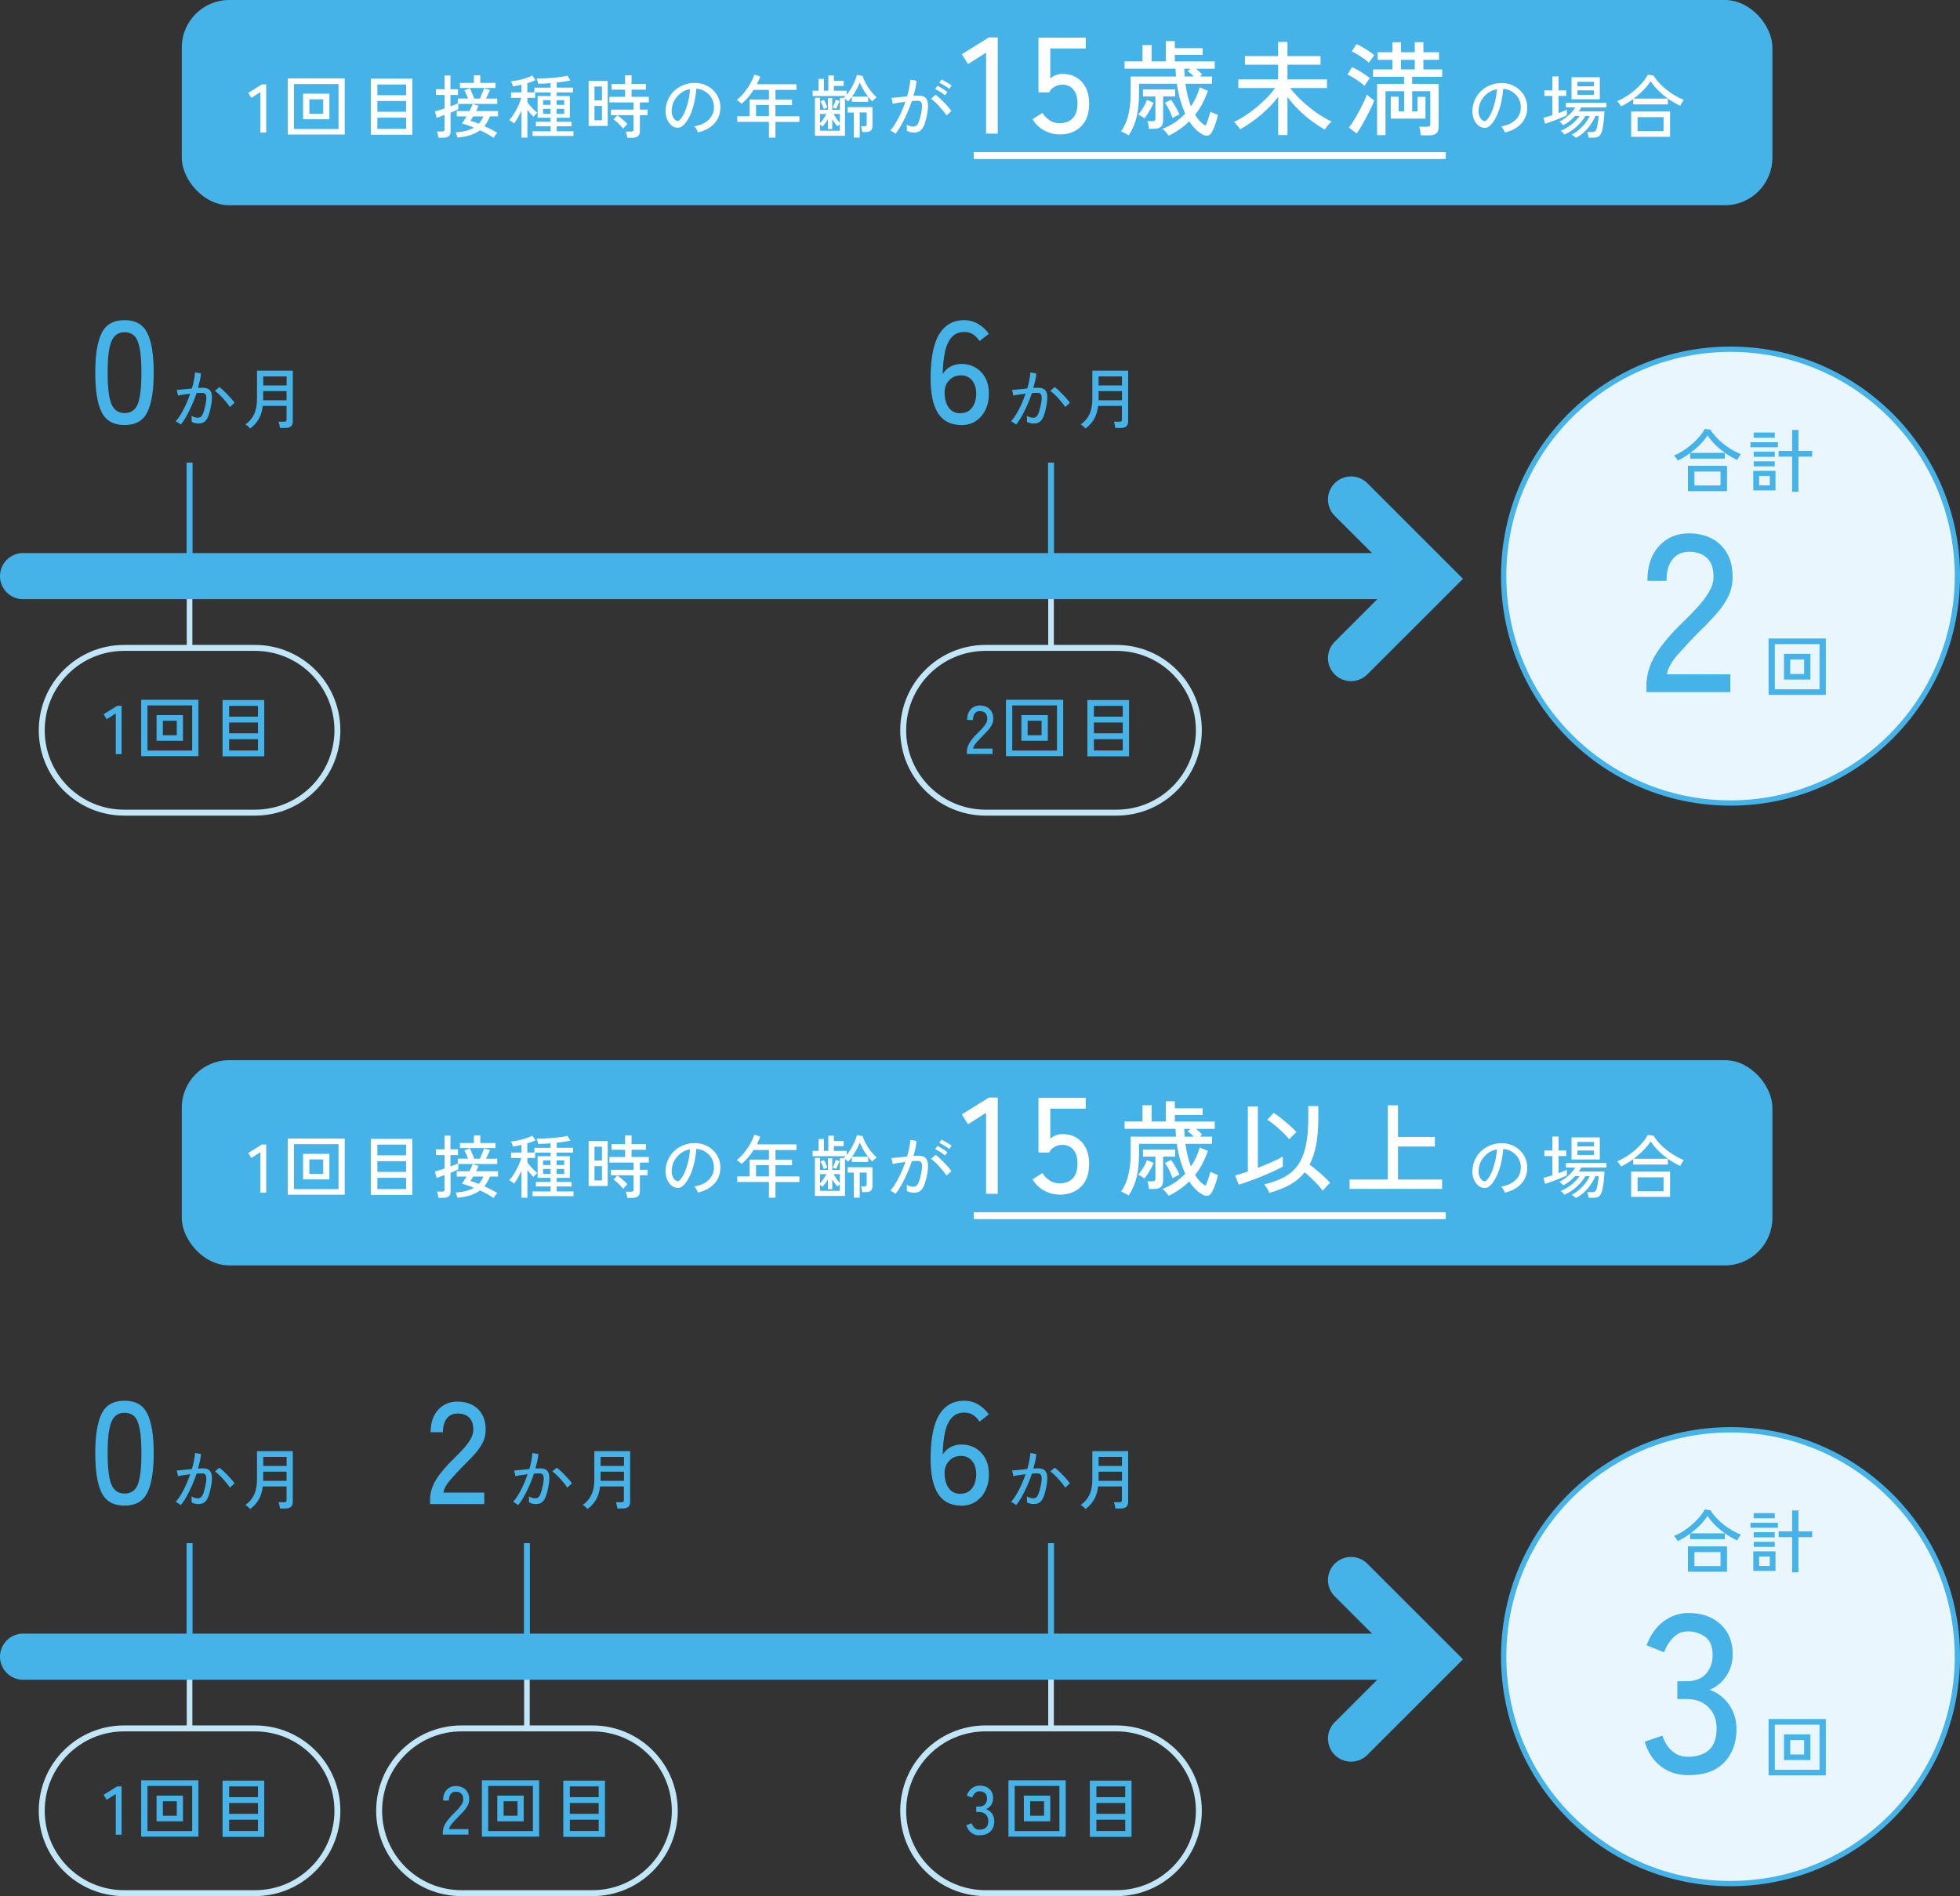 <?xml version="1.0" encoding="UTF-8"?>
<svg id="_レイヤー_2" data-name="レイヤー 2" xmlns="http://www.w3.org/2000/svg" viewBox="0 0 329.61 318.82">
  <rect x="0" y="0" width="329.61" height="318.82" fill="#333333" stroke="none"/>
  <defs>
    <style>
      .cls-1 {
        fill: #45b3e8;
      }

      .cls-2 {
        fill: #e9f6fd;
        stroke-width: .89px;
      }

      .cls-2, .cls-3, .cls-4, .cls-5, .cls-6, .cls-7 {
        stroke-miterlimit: 10;
      }

      .cls-2, .cls-3, .cls-7 {
        stroke: #45b3e8;
      }

      .cls-3, .cls-4, .cls-5, .cls-6, .cls-7 {
        fill: none;
      }

      .cls-3, .cls-6 {
        stroke-width: 1px;
      }

      .cls-4 {
        stroke: #fff;
        stroke-width: 1.15px;
      }

      .cls-8 {
        fill: #fff;
      }

      .cls-5 {
        stroke-width: .94px;
      }

      .cls-5, .cls-6 {
        stroke: #c1e6f7;
      }

      .cls-7 {
        stroke-linecap: round;
        stroke-width: 7.76px;
      }
    </style>
  </defs>
  <g id="_デザイン" data-name="デザイン">
    <g>
      <g>
        <g>
          <g>
            <path class="cls-6" d="M42.89,108.94c7.65,0,13.85,6.2,13.85,13.85s-6.2,13.85-13.85,13.85h-22.02c-7.65,0-13.85-6.2-13.85-13.85s6.2-13.85,13.85-13.85h22.02Z"/>
            <line class="cls-5" x1="31.88" y1="109.01" x2="31.88" y2="96.81"/>
            <g>
              <path class="cls-1" d="M19.47,126.8v-6.84l-1.53.97-.52-.83,2.28-1.42h.75v8.12h-.98Z"/>
              <path class="cls-1" d="M23.74,127.14v-9.48h9.63v9.48h-9.63ZM24.8,126.2h7.52v-7.59h-7.52v7.59ZM26.33,124.56v-4.32h4.44v4.32h-4.44ZM27.39,123.62h2.34v-2.43h-2.34v2.43Z"/>
              <path class="cls-1" d="M37.43,127.17v-9.46h7.01v9.46h-7.01ZM38.53,120.5h4.85v-1.81h-4.85v1.81ZM38.53,123.3h4.85v-1.82h-4.85v1.82ZM38.53,126.19h4.85v-1.9h-4.85v1.9Z"/>
            </g>
          </g>
          <g>
            <path class="cls-6" d="M187.76,108.94c7.65,0,13.85,6.2,13.85,13.85s-6.2,13.85-13.85,13.85h-22.02c-7.65,0-13.85-6.2-13.85-13.85s6.2-13.85,13.85-13.85h22.02Z"/>
            <line class="cls-5" x1="176.75" y1="109.01" x2="176.75" y2="96.81"/>
            <g>
              <path class="cls-1" d="M162.59,126.8v-.32c0-.57.16-1.12.49-1.64.33-.52.8-1.08,1.43-1.68.26-.25.51-.51.73-.76s.42-.5.56-.75.22-.49.23-.72c.02-.45-.09-.79-.31-1.02-.22-.22-.54-.34-.95-.34-.35,0-.64.13-.84.39-.21.26-.31.63-.31,1.1h-.98c0-.76.2-1.35.6-1.79.4-.44.91-.65,1.54-.65.45,0,.84.09,1.19.27.34.18.61.45.8.79.19.35.28.77.26,1.26,0,.36-.1.7-.27,1.01-.17.31-.39.62-.66.91-.27.29-.57.6-.9.93-.37.38-.71.74-1.01,1.09s-.48.68-.54.99h3.26v.91h-4.32Z"/>
              <path class="cls-1" d="M169.17,127.14v-9.48h9.63v9.48h-9.63ZM170.23,126.2h7.52v-7.59h-7.52v7.59ZM171.77,124.56v-4.32h4.44v4.32h-4.44ZM172.82,123.62h2.34v-2.43h-2.34v2.43Z"/>
              <path class="cls-1" d="M182.86,127.17v-9.46h7.01v9.46h-7.01ZM183.96,120.5h4.85v-1.81h-4.85v1.81ZM183.96,123.3h4.85v-1.82h-4.85v1.82ZM183.96,126.19h4.85v-1.9h-4.85v1.9Z"/>
            </g>
          </g>
          <line class="cls-3" x1="176.75" y1="77.79" x2="176.75" y2="97.32"/>
          <line class="cls-3" x1="31.88" y1="77.79" x2="31.88" y2="97.32"/>
          <line class="cls-7" x1="3.88" y1="96.87" x2="234.97" y2="96.87"/>
          <polyline class="cls-7" points="227.2 83.99 240.54 97.32 227.2 110.65"/>
          <g>
            <circle class="cls-2" cx="291.02" cy="96.87" r="38.15"/>
            <g>
              <g>
                <path class="cls-1" d="M282.15,77.46c-.06-.13-.16-.29-.29-.47-.13-.18-.25-.31-.35-.4.51-.21,1.02-.47,1.53-.8s1-.69,1.46-1.09c.47-.4.89-.82,1.27-1.26s.68-.88.91-1.32l.97.14c.33.54.76,1.07,1.3,1.6.54.53,1.13,1.01,1.79,1.44.66.43,1.33.78,2.01,1.05-.05.06-.11.16-.19.28-.08.13-.16.26-.24.39-.08.13-.14.24-.18.32-.64-.3-1.28-.67-1.9-1.09-.63-.43-1.21-.9-1.74-1.42-.53-.52-.98-1.06-1.35-1.63-.32.51-.73,1.02-1.23,1.53-.5.51-1.05.98-1.64,1.41h5.79v.97h-5.84v-.93c-.34.25-.69.49-1.04.7-.35.21-.7.4-1.04.56ZM283.86,82.59v-4.27h6.57v4.27h-6.57ZM284.95,81.63h4.39v-2.35h-4.39v2.35Z"/>
                <path class="cls-1" d="M294.37,75.2v-.84h4.62v.84h-4.62ZM294.85,82.46v-3.29h3.73v3.29h-3.73ZM294.92,73.6v-.87h3.54v.87h-3.54ZM294.92,76.81v-.86h3.54v.86h-3.54ZM294.92,78.41v-.84h3.54v.84h-3.54ZM295.83,81.61h1.79v-1.59h-1.79v1.59ZM301.38,82.69v-5.91h-2.27v-.97h2.27v-3.52h1.06v3.52h2.31v.97h-2.31v5.91h-1.06Z"/>
              </g>
              <path class="cls-1" d="M297.42,116.84v-9.48h9.63v9.48h-9.63ZM298.47,115.9h7.52v-7.59h-7.52v7.59ZM300.01,114.26v-4.32h4.44v4.32h-4.44ZM301.06,113.32h2.34v-2.43h-2.34v2.43Z"/>
              <path class="cls-1" d="M276.88,116.38v-1.06c0-1.86.54-3.65,1.61-5.37,1.07-1.71,2.63-3.54,4.67-5.48.86-.83,1.66-1.66,2.4-2.48.74-.82,1.35-1.63,1.83-2.44.48-.81.73-1.59.76-2.34.05-1.49-.29-2.59-1.02-3.33-.73-.73-1.76-1.1-3.1-1.1-1.16,0-2.08.42-2.76,1.27-.68.84-1.02,2.05-1.02,3.61h-3.21c0-2.47.65-4.42,1.95-5.84,1.3-1.42,2.98-2.14,5.04-2.14,1.46,0,2.75.3,3.87.89,1.12.59,1.99,1.46,2.61,2.59s.9,2.51.85,4.12c-.03,1.18-.32,2.29-.87,3.31-.55,1.02-1.27,2.01-2.15,2.97-.88.96-1.86,1.97-2.95,3.02-1.21,1.23-2.31,2.43-3.31,3.57-1,1.15-1.58,2.22-1.76,3.23h10.66v2.99h-14.1Z"/>
            </g>
          </g>
          <g>
            <path class="cls-1" d="M20.95,71.47c-1.85,0-3.14-.72-3.86-2.17-.72-1.45-1.07-3.66-1.07-6.64s.36-5.19,1.07-6.65c.72-1.46,2-2.18,3.86-2.18s3.11.73,3.83,2.18c.72,1.46,1.07,3.67,1.07,6.65s-.36,5.19-1.07,6.64c-.72,1.45-1.99,2.17-3.83,2.17ZM20.95,69.45c.68,0,1.23-.21,1.65-.62.42-.41.72-1.12.9-2.11.19-.99.28-2.34.28-4.05s-.09-3.08-.28-4.07c-.19-.99-.49-1.7-.9-2.11s-.96-.62-1.65-.62-1.21.21-1.63.62-.73,1.12-.93,2.11c-.2.99-.29,2.35-.29,4.07s.1,3.06.29,4.05c.19.99.5,1.7.93,2.11.42.41.97.62,1.63.62Z"/>
            <g>
              <path class="cls-1" d="M30.38,71.38s-.12-.1-.23-.18c-.11-.07-.22-.15-.34-.22-.11-.07-.21-.11-.27-.13.3-.33.6-.74.9-1.24.29-.49.58-1.03.84-1.62.27-.59.5-1.19.71-1.8-.4.05-.79.11-1.16.16-.37.06-.67.11-.9.17,0-.07-.02-.16-.05-.29-.03-.13-.06-.26-.09-.39-.03-.13-.06-.22-.08-.27.18-.01.4-.03.68-.06.27-.03.57-.06.9-.09.33-.04.65-.07.98-.1.15-.48.27-.95.35-1.41.09-.46.15-.89.18-1.29l1,.18c-.03.36-.09.75-.18,1.16-.09.41-.2.83-.32,1.27.35-.02.63-.03.85-.03.29,0,.54.05.76.14.22.09.39.25.52.48.13.23.2.55.21.95.01.4-.04.92-.17,1.55-.13.7-.29,1.26-.46,1.69-.17.42-.39.73-.65.92-.26.19-.59.28-.99.28-.21,0-.41-.02-.6-.07-.19-.04-.38-.12-.55-.23,0-.13.01-.3.01-.5s-.01-.36-.03-.49c.35.21.71.32,1.08.32.2,0,.37-.06.52-.18.14-.12.27-.33.39-.64.11-.31.23-.74.35-1.3.1-.46.15-.82.16-1.1,0-.27-.02-.48-.08-.62-.06-.14-.15-.23-.26-.28-.11-.04-.24-.07-.39-.07-.12,0-.25,0-.41.01s-.32.02-.5.03c-.23.69-.49,1.37-.79,2.03-.3.67-.6,1.28-.92,1.85-.31.56-.63,1.03-.94,1.4ZM38.65,68.44c-.12-.2-.28-.43-.49-.69-.21-.26-.44-.53-.68-.79-.24-.27-.48-.51-.72-.73-.23-.22-.44-.39-.62-.5l.74-.64c.19.13.41.31.65.53.24.22.48.46.73.72.25.26.48.51.69.75.21.25.38.46.49.65l-.8.71Z"/>
              <path class="cls-1" d="M42.06,72.05c-.08-.1-.2-.23-.36-.37-.16-.14-.31-.24-.44-.31.66-.46,1.15-1.03,1.47-1.72.33-.69.49-1.56.49-2.61v-4.72h6.02v8.56c0,.72-.42,1.08-1.26,1.08h-.9c-.01-.15-.05-.33-.09-.55-.05-.22-.1-.39-.15-.5h.91c.16,0,.28-.03.34-.08.07-.06.1-.16.1-.32v-2.26h-4c-.1.86-.33,1.6-.68,2.21-.35.61-.83,1.14-1.45,1.6ZM44.25,67.3h3.94v-1.54h-3.93v1.28s0,.09,0,.13c0,.04,0,.09,0,.13ZM44.27,64.81h3.93v-1.52h-3.93v1.52Z"/>
            </g>
          </g>
          <g>
            <path class="cls-1" d="M161.63,71.47c-.72,0-1.39-.13-2.03-.39s-1.19-.71-1.67-1.34c-.48-.63-.85-1.5-1.1-2.6s-.36-2.48-.33-4.16c.07-3.16.58-5.47,1.54-6.94.96-1.47,2.33-2.21,4.1-2.21.86,0,1.66.22,2.38.65.72.43,1.31.98,1.77,1.65l-1.56,1.22c-.31-.47-.67-.85-1.08-1.12-.42-.28-.91-.41-1.48-.41-.89,0-1.61.3-2.13.89-.53.59-.91,1.42-1.13,2.49-.23,1.07-.35,2.3-.37,3.7.31-.54.74-.96,1.3-1.26.56-.3,1.17-.45,1.82-.45.88,0,1.67.2,2.37.61.7.41,1.25.98,1.66,1.72.41.74.61,1.63.61,2.67s-.19,1.94-.58,2.73c-.39.8-.94,1.42-1.63,1.88-.7.46-1.51.68-2.44.68ZM161.51,69.47c.86,0,1.52-.32,1.98-.95.46-.63.68-1.42.68-2.34s-.24-1.67-.71-2.23c-.47-.56-1.09-.84-1.85-.84-.85,0-1.54.31-2.07.92s-.76,1.39-.68,2.33c.08,1.01.35,1.78.8,2.32.46.54,1.07.81,1.85.81Z"/>
            <g>
              <path class="cls-1" d="M170.86,71.38s-.12-.1-.23-.18c-.11-.07-.22-.15-.34-.22-.11-.07-.21-.11-.27-.13.3-.33.6-.74.9-1.24.29-.49.58-1.03.84-1.62.27-.59.5-1.19.71-1.8-.4.05-.79.11-1.16.16-.37.06-.67.11-.9.17,0-.07-.02-.16-.05-.29-.03-.13-.06-.26-.09-.39-.03-.13-.06-.22-.08-.27.18-.01.4-.03.68-.06.27-.03.57-.06.9-.09.33-.04.65-.07.98-.1.15-.48.27-.95.35-1.41.09-.46.15-.89.18-1.29l1,.18c-.03.36-.09.75-.18,1.16-.09.41-.2.83-.32,1.27.35-.02.63-.03.85-.03.29,0,.54.05.76.14.22.09.39.25.52.48.13.23.2.55.21.95.01.4-.04.92-.17,1.55-.13.7-.29,1.26-.46,1.69-.17.42-.39.73-.65.92-.26.19-.59.28-.99.28-.21,0-.41-.02-.6-.07-.19-.04-.38-.12-.55-.23,0-.13.01-.3.01-.5s-.01-.36-.03-.49c.35.21.71.32,1.08.32.2,0,.37-.06.52-.18.14-.12.27-.33.39-.64.11-.31.23-.74.35-1.3.1-.46.15-.82.16-1.1,0-.27-.02-.48-.08-.62-.06-.14-.15-.23-.26-.28-.11-.04-.24-.07-.39-.07-.12,0-.25,0-.41.01s-.32.02-.5.03c-.23.69-.49,1.37-.79,2.03-.3.67-.6,1.28-.92,1.85-.31.56-.63,1.03-.94,1.4ZM179.13,68.44c-.12-.2-.28-.43-.49-.69-.21-.26-.44-.53-.68-.79-.24-.27-.48-.51-.72-.73-.23-.22-.44-.39-.62-.5l.74-.64c.19.13.41.31.65.53.24.22.48.46.73.72.25.26.48.51.69.75.21.25.38.46.49.65l-.8.71Z"/>
              <path class="cls-1" d="M182.54,72.05c-.08-.1-.2-.23-.36-.37-.16-.14-.31-.24-.44-.31.66-.46,1.15-1.03,1.47-1.72.33-.69.49-1.56.49-2.61v-4.72h6.02v8.56c0,.72-.42,1.08-1.26,1.08h-.9c-.01-.15-.05-.33-.09-.55-.05-.22-.1-.39-.15-.5h.91c.16,0,.28-.03.34-.08.07-.06.1-.16.1-.32v-2.26h-4c-.1.86-.33,1.6-.68,2.21-.35.61-.83,1.14-1.45,1.6ZM184.74,67.3h3.94v-1.54h-3.93v1.28s0,.09,0,.13c0,.04,0,.09,0,.13ZM184.75,64.81h3.93v-1.52h-3.93v1.52Z"/>
            </g>
          </g>
        </g>
        <g>
          <g>
            <rect class="cls-1" x="30.57" width="267.49" height="34.51" rx="7.99" ry="7.99"/>
            <g>
              <path class="cls-8" d="M43.79,22.29v-6.81l-1.52.97-.52-.83,2.27-1.42h.75v8.09h-.98Z"/>
              <path class="cls-8" d="M48.39,22.62v-9.44h9.58v9.44h-9.58ZM49.44,21.69h7.49v-7.56h-7.49v7.56ZM50.97,20.05v-4.3h4.42v4.3h-4.42ZM52.02,19.12h2.33v-2.42h-2.33v2.42Z"/>
              <path class="cls-8" d="M62.36,22.65v-9.42h6.98v9.42h-6.98ZM63.46,16.01h4.83v-1.8h-4.83v1.8ZM63.46,18.79h4.83v-1.81h-4.83v1.81ZM63.46,21.67h4.83v-1.89h-4.83v1.89Z"/>
              <path class="cls-8" d="M73.72,23.13c-.02-.13-.05-.31-.09-.52-.05-.22-.09-.39-.14-.5h.83c.15,0,.26-.03.33-.08s.1-.15.1-.3v-2.41c-.3.12-.57.22-.81.31s-.42.15-.52.18l-.28-1.09c.18-.04.41-.1.7-.2.29-.09.59-.19.92-.29v-2.26h-1.45v-.97h1.45v-2.3h.99v2.3h1.27v.97h-1.27v1.91c.27-.1.51-.19.73-.28s.39-.16.51-.22v-.81h1.74c-.09-.23-.2-.48-.32-.75-.12-.27-.23-.49-.31-.65l.92-.33c.06.12.14.29.23.51s.18.44.28.66.17.42.22.57h.95c.08-.17.16-.36.25-.58.09-.22.18-.43.27-.65.08-.21.15-.39.2-.52l.98.3c-.08.18-.18.4-.3.68-.12.28-.25.53-.37.77h1.89v.89h-6.54v.9c-.1.05-.27.13-.51.24-.24.1-.51.22-.8.34v3.16c0,.36-.1.62-.29.79-.19.17-.49.25-.9.25h-.84ZM83,23.16c-.71-.46-1.47-.88-2.28-1.26-.89.68-2.16,1.09-3.8,1.23,0-.06-.03-.15-.07-.26-.04-.12-.08-.23-.12-.35-.04-.12-.08-.2-.12-.26.61-.04,1.18-.12,1.7-.25.52-.13.98-.31,1.39-.55-.35-.15-.7-.28-1.04-.39s-.66-.22-.98-.3c.11-.15.23-.32.36-.53.13-.21.27-.43.41-.67h-1.64v-.9h2.13c.13-.24.24-.46.33-.66.09-.2.17-.38.22-.52l.98.31c-.05.12-.11.26-.18.41s-.15.31-.23.46h3.69v.9h-1.36c-.25.65-.56,1.19-.93,1.64.38.17.76.35,1.13.54.37.19.71.39,1.04.59-.05.05-.12.12-.21.23-.08.11-.17.22-.24.33s-.13.2-.17.27ZM77.35,14.79v-.85h2.35v-1.27h1.07v1.27h2.56v.85h-5.98ZM80.51,20.8c.33-.34.59-.75.78-1.23h-1.72c-.08.14-.16.27-.24.39-.08.12-.16.24-.22.35.21.06.43.13.67.21.24.08.48.17.73.28Z"/>
              <path class="cls-8" d="M87.69,23.15v-4.54c-.19.42-.4.83-.62,1.21-.22.38-.43.7-.62.94-.05-.05-.13-.12-.24-.2-.11-.08-.22-.15-.32-.22s-.19-.12-.25-.15c.18-.2.38-.45.58-.75.2-.3.4-.62.59-.97.19-.35.36-.7.51-1.05.15-.35.26-.67.34-.97h-1.71v-.92h1.74v-1.28c-.24.05-.48.1-.73.15s-.48.09-.7.13c-.02-.11-.07-.26-.14-.44-.07-.19-.14-.33-.19-.42.38-.04.79-.11,1.25-.2.45-.1.89-.21,1.31-.35.42-.14.76-.28,1.02-.43l.55.77c-.19.1-.41.19-.64.28-.23.08-.48.17-.74.25v1.54h1.19v-.79h2.72v-.76c-.38.03-.75.06-1.11.07-.36.02-.68.03-.97.03-.02-.12-.05-.27-.12-.47-.06-.2-.11-.33-.15-.41.35,0,.76,0,1.23-.02.48-.02.97-.06,1.47-.1s.97-.09,1.41-.16c.44-.06.79-.13,1.07-.2l.5.81c-.3.07-.65.13-1.05.19s-.82.11-1.25.16v.85h2.74v.81h-2.74v.61h2.21v3.64h-2.21v.68h2.5v.77h-2.5v.83h2.82v.79h-6.88v-.79h3.03v-.83h-2.47v-.77h2.47v-.68h-2.18v-3.64h2.18v-.61h-2.6v.91h-1.3v.74c.12.17.27.37.47.6.2.23.41.46.63.67.22.22.41.38.56.5-.05.04-.11.1-.2.19-.08.09-.17.18-.25.27-.08.09-.15.17-.18.22-.15-.13-.31-.3-.49-.51-.18-.21-.36-.42-.54-.65v4.65h-.98ZM91.33,17.63h1.25v-.79h-1.25v.79ZM91.33,19.12h1.25v-.82h-1.25v.82ZM93.6,17.63h1.28v-.79h-1.28v.79ZM93.6,19.12h1.28v-.82h-1.28v.82Z"/>
              <path class="cls-8" d="M98.99,21.17v-7.56h3.21v7.56h-3.21ZM99.97,16.88h1.26v-2.33h-1.26v2.33ZM99.97,20.22h1.26v-2.4h-1.26v2.4ZM105.49,23.16c-.01-.15-.05-.33-.1-.54-.05-.21-.1-.37-.14-.5h.85c.16,0,.28-.03.35-.08.07-.05.1-.16.1-.31v-2.37h-3.81v-.93h3.81v-1.21h-4.07v-.94h2.64v-1.21h-2.28v-.96h2.28v-1.45h1.09v1.45h2.41v.96h-2.41v1.21h2.9v.94h-1.5v1.21h1.3v.93h-1.3v2.71c0,.35-.1.62-.31.81-.21.19-.53.28-.96.28h-.86ZM104.79,21.63c-.13-.18-.29-.36-.48-.56-.19-.2-.39-.38-.59-.56-.2-.18-.38-.32-.54-.43l.63-.7c.18.13.38.28.6.46s.42.35.62.53c.2.18.36.34.48.5-.05.05-.13.12-.24.23-.1.11-.2.21-.29.31-.09.1-.15.17-.18.22Z"/>
              <path class="cls-8" d="M117.37,22.24c-.04-.14-.12-.31-.25-.52-.13-.21-.25-.37-.37-.48.69-.11,1.28-.31,1.76-.6.48-.29.86-.65,1.12-1.07.27-.42.41-.88.43-1.37.02-.46-.04-.89-.19-1.27-.15-.39-.36-.73-.64-1.02-.28-.29-.6-.52-.96-.7-.36-.17-.75-.27-1.17-.29-.05.74-.17,1.5-.33,2.26-.17.76-.4,1.47-.69,2.12s-.63,1.2-1.03,1.64c-.27.29-.54.46-.81.52-.27.05-.56.02-.86-.1-.29-.12-.55-.32-.78-.6-.23-.28-.41-.62-.53-1.01-.12-.39-.17-.81-.15-1.27.04-.68.2-1.3.48-1.87.28-.57.66-1.06,1.13-1.47.48-.41,1.02-.72,1.64-.93.61-.21,1.27-.3,1.97-.26.55.03,1.08.16,1.57.38.49.22.92.53,1.3.91.38.38.67.83.87,1.35.2.51.29,1.08.26,1.71-.05,1-.41,1.84-1.07,2.53-.66.69-1.56,1.17-2.7,1.43ZM113.69,20.27c.08.05.18.08.3.07s.23-.06.33-.18c.3-.31.57-.74.81-1.29.24-.55.44-1.16.6-1.83s.26-1.36.31-2.06c-.58.11-1.1.33-1.55.67s-.81.75-1.08,1.24c-.27.49-.42,1.03-.45,1.61-.02.42.04.79.18,1.1.15.31.33.53.54.66Z"/>
              <path class="cls-8" d="M129.31,23.13v-2.64h-5.33v-.94h2.08v-2.82h3.25v-1.62h-2.58c-.28.45-.59.87-.93,1.27s-.7.76-1.08,1.08c-.09-.08-.22-.2-.38-.33-.16-.14-.32-.25-.46-.32.46-.35.89-.77,1.28-1.26s.74-.99,1.03-1.51c.29-.52.51-1.02.66-1.49l1,.31c-.08.22-.16.43-.26.65-.1.22-.2.43-.3.65h6.65v.96h-3.53v1.62h2.78v.93h-2.78v1.89h4.02v.94h-4.02v2.64h-1.09ZM127.14,19.54h2.17v-1.89h-2.17v1.89Z"/>
              <path class="cls-8" d="M137.04,22.85v-6.41h.86v2.02h1.33v-1.97h.73v1.97h1.28v-2h.67s.09-.1.14-.15c.05-.05.1-.11.16-.16h-5.55v-.9h.99v-1.99h.9v1.99h.75v-2.56h.93v.89h1.65v.86h-1.65v.81h2.15v.69c.27-.32.52-.68.75-1.08.23-.4.43-.79.6-1.18.17-.39.3-.75.38-1.07l.94.15c.13.41.32.85.57,1.3.25.45.53.88.85,1.28.32.4.63.75.96,1.03-.06.04-.14.1-.25.19-.1.09-.2.18-.3.26-.1.09-.17.16-.21.22-.12-.12-.23-.24-.34-.37s-.22-.27-.33-.41v.86h-2.74v-.82c-.21.28-.42.54-.65.78-.05-.07-.13-.15-.22-.24-.09-.09-.19-.17-.29-.24v6.23h-5.06ZM137.9,20.71c.21-.22.41-.48.61-.77.2-.29.36-.55.47-.77h-1.08v1.54ZM137.9,21.97h3.33v-1.06c-.18.12-.31.23-.41.33-.15-.18-.3-.37-.45-.57-.15-.2-.28-.41-.41-.62v1.64h-.73v-1.65c-.12.22-.27.43-.43.65-.16.22-.32.42-.48.59-.04-.04-.1-.09-.18-.15-.08-.06-.16-.12-.24-.17v1ZM138.53,18.32c-.05-.18-.14-.4-.25-.66-.12-.26-.22-.47-.31-.63l.6-.24c.1.18.2.38.31.62.1.23.19.45.26.65-.05.02-.15.05-.29.12-.14.06-.24.11-.31.15ZM140.59,18.29c-.06-.03-.16-.07-.29-.12-.13-.05-.22-.08-.28-.1.1-.18.2-.4.29-.64.1-.24.17-.46.22-.66l.65.21c-.07.19-.16.41-.26.65-.1.24-.22.46-.34.67ZM141.23,20.65v-1.49h-1.05c.12.22.28.47.47.75.19.28.38.52.58.73ZM143.58,23.14v-4.22h-1.03v-.91h4.17v3.16c0,.35-.09.61-.27.78-.18.17-.47.25-.88.25h-.59c0-.14-.03-.3-.06-.49-.03-.19-.07-.35-.12-.49h.57c.15,0,.25-.02.3-.07.05-.05.08-.14.08-.28v-1.96h-1.17v4.22h-.99ZM143.3,16.24h2.67c-.28-.37-.55-.76-.79-1.18s-.45-.81-.6-1.19c-.13.36-.31.75-.53,1.16-.22.41-.47.81-.75,1.2Z"/>
              <path class="cls-8" d="M150.58,22.47s-.13-.11-.24-.18-.23-.15-.35-.22-.21-.12-.28-.13c.32-.35.63-.77.93-1.28.31-.51.6-1.07.88-1.68.28-.61.52-1.23.74-1.87-.41.05-.82.11-1.2.17-.39.06-.7.12-.94.18,0-.07-.03-.17-.05-.31-.03-.13-.06-.27-.09-.4-.04-.13-.06-.23-.09-.28.27-.02.65-.06,1.14-.11.49-.05,1-.1,1.51-.16.15-.5.28-.99.37-1.46.09-.48.15-.92.18-1.34l1.04.18c-.03.38-.09.78-.18,1.2-.09.43-.2.87-.33,1.32.36-.02.66-.03.89-.03.3,0,.56.05.79.14.23.1.41.26.54.5.13.24.2.57.22.99.02.42-.04.96-.17,1.6-.14.73-.3,1.31-.48,1.75-.18.44-.41.75-.68.95-.27.2-.62.29-1.03.29-.22,0-.42-.02-.62-.07-.2-.05-.39-.13-.58-.24,0-.14.01-.31.01-.52s-.01-.38-.03-.51c.36.22.73.33,1.12.33.21,0,.38-.06.53-.18.15-.12.28-.34.4-.66.12-.32.25-.77.37-1.35.1-.48.15-.86.16-1.14,0-.28-.02-.5-.09-.65-.07-.15-.16-.24-.27-.29s-.25-.07-.4-.07c-.12,0-.26,0-.43.01-.16,0-.33.02-.52.03-.24.71-.51,1.42-.82,2.11-.31.7-.62,1.33-.95,1.92-.33.58-.65,1.07-.97,1.45ZM159.17,19.42c-.12-.21-.29-.45-.51-.72-.22-.27-.46-.55-.71-.82-.25-.28-.5-.53-.74-.75-.24-.23-.46-.4-.64-.52l.77-.67c.2.14.42.32.67.55.25.23.5.48.76.74.26.26.5.53.71.78s.39.48.51.67l-.83.74ZM158.91,16.02c-.14-.12-.3-.25-.5-.39-.2-.13-.4-.26-.6-.38-.21-.12-.39-.21-.55-.28l.39-.54c.15.06.33.16.54.29.21.13.43.27.64.4.21.14.38.26.5.36l-.42.54ZM159.62,14.93c-.14-.12-.31-.25-.51-.38-.2-.13-.41-.25-.62-.37-.21-.12-.39-.2-.55-.27l.38-.54c.15.06.33.15.55.28s.44.25.65.38c.21.13.38.25.51.35l-.4.55Z"/>
            </g>
          </g>
          <g>
            <g>
              <path class="cls-8" d="M196.51,22.82c-.06-.12-.15-.25-.28-.41-.13-.16-.26-.31-.4-.45-.14-.14-.25-.24-.35-.3.75-.28,1.45-.63,2.09-1.07.64-.44,1.23-.94,1.75-1.5-.33-.71-.62-1.5-.86-2.36-.24-.86-.43-1.74-.55-2.65h-6.36v1.59c0,1.49-.13,2.79-.38,3.9-.25,1.11-.7,2.17-1.35,3.19-.08-.06-.21-.13-.38-.22-.17-.09-.35-.18-.52-.27s-.31-.14-.4-.15c.58-.83.99-1.77,1.24-2.83.25-1.05.38-2.24.38-3.55v-2.87h7.62c-.01-.22-.02-.44-.04-.66-.01-.22-.02-.44-.03-.66h-8.57v-1.23h3.01v-2.73h1.54v2.73h2.38v-3.4h1.52v1.18h4.68v1.12h-4.68v1.11h6.71v1.23h-3.15c.2.15.38.31.56.48.18.17.33.33.46.47l-.38.36h2.06v1.21h-4.48c.2,1.44.51,2.71.93,3.8.67-.98,1.16-2.04,1.47-3.18l1.38.57c-.25.74-.56,1.45-.91,2.13-.35.68-.76,1.31-1.24,1.9.24.4.51.76.8,1.07.29.31.61.56.94.76.09-.15.19-.37.3-.66.11-.29.21-.59.31-.91.1-.32.17-.58.22-.79.09.05.22.11.38.18.16.07.33.15.5.22.17.07.3.12.4.14-.08.38-.19.77-.32,1.18-.13.4-.27.77-.41,1.11-.14.33-.27.59-.4.78-.14.22-.32.35-.55.41-.23.05-.48.02-.74-.09-.46-.22-.89-.52-1.3-.92-.4-.39-.78-.85-1.12-1.38-.98.98-2.15,1.79-3.51,2.44ZM192.47,19.91c-.09-.09-.25-.2-.47-.34-.22-.13-.42-.23-.59-.3.31-.36.6-.76.86-1.2.26-.44.47-.87.62-1.27l1.11.48c-.15.4-.37.84-.66,1.32-.29.48-.58.91-.88,1.3ZM193.21,21.66c-.01-.2-.04-.42-.09-.68-.05-.26-.1-.46-.16-.61h.81c.22,0,.36-.03.43-.09.07-.06.1-.18.1-.38v-3.68h-2.09v-1.18h5.43v1.18h-2.04v4.04c0,.46-.12.81-.37,1.05-.25.24-.64.35-1.18.35h-.85ZM197.2,19.86c-.08-.24-.19-.52-.34-.85-.14-.32-.3-.64-.47-.96-.17-.32-.33-.57-.49-.77l1.02-.5c.15.17.32.41.51.73.19.31.37.63.54.94.17.32.3.59.38.82-.07.01-.18.06-.35.14s-.32.16-.48.25c-.16.09-.27.15-.33.2ZM199.22,12.86h1.54c-.16-.17-.33-.34-.52-.5-.18-.16-.36-.29-.52-.38l.47-.43h-1.04c.01.22.02.44.04.66.01.22.02.44.03.66Z"/>
              <path class="cls-8" d="M214.95,22.71v-6.41c-.83,1.07-1.8,2.07-2.9,3.01-1.11.93-2.28,1.75-3.51,2.44-.06-.12-.15-.26-.29-.43-.13-.17-.27-.34-.41-.49-.14-.16-.25-.26-.33-.32.62-.29,1.26-.65,1.92-1.08.66-.43,1.29-.9,1.91-1.42s1.19-1.05,1.73-1.6c.54-.55.99-1.09,1.37-1.61h-6.19v-1.45h6.69v-2.47h-5.58v-1.45h5.58v-2.38h1.57v2.38h5.56v1.45h-5.56v2.47h6.65v1.45h-6.2c.54.71,1.2,1.43,1.96,2.14.77.71,1.58,1.38,2.45,1.99.87.61,1.72,1.12,2.57,1.52-.1.07-.23.19-.39.35-.16.17-.3.34-.44.52s-.24.33-.31.46c-.71-.39-1.45-.87-2.21-1.43-.76-.56-1.49-1.18-2.19-1.88-.7-.69-1.33-1.42-1.89-2.18v6.41h-1.57Z"/>
              <path class="cls-8" d="M229.5,14.45c-.21-.2-.49-.42-.84-.67-.35-.25-.71-.49-1.08-.72-.37-.23-.7-.4-.99-.52l.79-1.26c.32.15.67.33,1.04.54.37.21.73.44,1.07.67.35.24.64.46.88.67-.06.07-.15.19-.28.36-.13.17-.25.35-.36.52-.12.17-.2.31-.24.4ZM228.15,22.45l-1.31-1c.25-.32.53-.72.82-1.19.29-.47.58-.98.87-1.51.29-.54.55-1.05.79-1.56s.42-.94.54-1.3c.07.07.18.17.34.3.16.13.32.27.48.4.17.13.3.23.41.29-.12.36-.29.78-.53,1.28-.24.5-.5,1.01-.79,1.56-.29.54-.57,1.05-.86,1.54s-.54.89-.77,1.21ZM230.23,10.56c-.21-.2-.49-.42-.84-.67s-.71-.49-1.08-.72c-.37-.23-.7-.4-.99-.52l.79-1.23c.31.13.65.3,1.03.52.38.22.74.45,1.1.68.36.24.65.46.88.67-.06.07-.15.19-.28.36s-.25.34-.37.51c-.12.17-.21.3-.25.39ZM238.94,22.76c-.02-.18-.06-.44-.11-.75-.05-.32-.11-.55-.18-.7h1.33c.22,0,.37-.03.44-.09.08-.06.11-.19.11-.4v-5.48h-3.04v3.39h.9v-2.44h1.33v3.65h-5.84v-3.68h1.33v2.47h.92v-3.39h-3.13v7.38h-1.42v-8.62h4.54v-1.19h-5.22v-1.24h3.27v-1.61h-2.49v-1.28h2.49v-1.68h1.43v1.68h2.32v-1.69h1.45v1.69h2.63v1.28h-2.63v1.61h3.16v1.24h-5.05v1.19h4.46v7.24c0,.5-.13.86-.4,1.08-.26.22-.68.34-1.24.34h-1.37ZM235.6,11.67h2.32v-1.61h-2.32v1.61Z"/>
            </g>
            <g>
              <path class="cls-8" d="M253.06,22.26c-.04-.14-.12-.31-.25-.52-.13-.21-.25-.37-.37-.48.69-.11,1.28-.31,1.76-.6.48-.29.86-.65,1.12-1.07.27-.42.41-.88.43-1.37.02-.46-.04-.89-.19-1.27-.15-.39-.36-.73-.64-1.02-.28-.29-.6-.52-.96-.7-.36-.17-.75-.27-1.17-.29-.05.74-.17,1.5-.33,2.26-.17.76-.4,1.47-.69,2.12s-.63,1.2-1.03,1.64c-.27.29-.54.46-.81.52-.27.05-.56.02-.86-.1-.29-.12-.55-.32-.78-.6-.23-.28-.41-.62-.53-1.01-.12-.39-.17-.81-.15-1.27.04-.68.2-1.3.48-1.87.28-.57.66-1.06,1.13-1.47.48-.41,1.02-.72,1.64-.93.61-.21,1.27-.3,1.97-.26.55.03,1.08.16,1.57.38.49.22.92.53,1.3.91.38.38.67.83.87,1.35.2.51.29,1.08.26,1.71-.05,1-.41,1.84-1.07,2.53-.66.69-1.56,1.17-2.7,1.43ZM249.38,20.29c.08.05.18.08.3.07s.23-.06.33-.18c.3-.31.57-.74.81-1.29.24-.55.44-1.16.6-1.83s.26-1.36.31-2.06c-.58.11-1.1.33-1.55.67s-.81.75-1.08,1.24c-.27.49-.42,1.03-.45,1.61-.02.42.04.79.18,1.1.15.31.33.53.54.66Z"/>
              <path class="cls-8" d="M259.83,20.8l-.28-1.01c.2-.04.43-.09.69-.17.26-.07.53-.16.82-.25v-3.24h-1.35v-.93h1.35v-2.35h1.04v2.35h1.29v.93h-1.29v2.89c.28-.11.54-.21.78-.31.24-.1.45-.2.62-.29v.96c-.19.1-.45.22-.76.35-.32.13-.65.27-1.01.41-.36.14-.7.27-1.04.38-.33.11-.62.21-.86.28ZM265.01,23.17s-.1-.1-.2-.17-.2-.15-.3-.23c-.1-.08-.18-.12-.24-.14.44-.19.86-.46,1.26-.81.4-.35.76-.73,1.08-1.14.32-.41.56-.8.73-1.17h-.73c-.25.42-.55.83-.92,1.23-.37.4-.77.76-1.22,1.09s-.91.59-1.39.79c-.03-.05-.09-.12-.17-.21-.08-.09-.17-.17-.25-.26-.09-.08-.16-.14-.21-.16.39-.15.79-.35,1.2-.62.41-.26.79-.56,1.14-.89.35-.33.63-.65.84-.97h-.77c-.28.31-.6.61-.94.88-.34.27-.69.49-1.04.67-.03-.05-.09-.11-.17-.2-.08-.08-.17-.17-.26-.25-.09-.08-.16-.14-.22-.17.34-.15.68-.36,1.03-.62s.66-.54.96-.85c.29-.31.52-.62.69-.92h-1.57v-.78h6.8v.78h-4.23c-.05.12-.12.23-.18.34-.07.11-.15.22-.23.34h4.31c0,.21-.02.47-.04.78-.02.31-.05.64-.09.97-.04.34-.09.66-.14.96-.06.3-.12.56-.19.75-.12.35-.29.6-.5.74-.21.14-.51.21-.88.21h-.82c0-.15-.03-.32-.08-.5s-.1-.33-.16-.44h.84c.18,0,.33-.03.44-.1.11-.07.2-.19.27-.37.05-.12.09-.27.13-.47.04-.2.08-.41.12-.63.04-.22.07-.44.09-.64.02-.2.04-.37.05-.49h-.56c-.19.48-.46.95-.79,1.43-.33.48-.71.92-1.13,1.31-.42.39-.87.7-1.34.92ZM264.28,16.69v-3.71h4.76v3.71h-4.76ZM265.27,14.5h2.79v-.74h-2.79v.74ZM265.27,15.94h2.79v-.75h-2.79v.75Z"/>
              <path class="cls-8" d="M272.6,17.88c-.06-.13-.16-.29-.29-.47s-.25-.31-.35-.4c.51-.21,1.01-.47,1.52-.79.51-.32.99-.68,1.46-1.08.46-.4.88-.82,1.26-1.26.38-.44.68-.88.91-1.31l.97.14c.33.54.76,1.07,1.3,1.6s1.13,1,1.78,1.43c.65.43,1.32.78,2,1.05-.05.06-.11.16-.19.28-.08.13-.16.26-.24.39-.08.13-.14.24-.18.32-.64-.3-1.27-.66-1.89-1.09-.63-.43-1.2-.9-1.73-1.42-.53-.52-.98-1.06-1.35-1.62-.32.51-.72,1.01-1.23,1.52-.5.51-1.05.98-1.63,1.41h5.76v.97h-5.82v-.92c-.34.25-.68.49-1.03.7-.35.21-.69.4-1.03.56ZM274.31,23v-4.25h6.54v4.25h-6.54ZM275.39,22.04h4.37v-2.34h-4.37v2.34Z"/>
            </g>
            <g>
              <path class="cls-8" d="M165.83,22.46v-13.62l-3.04,1.94-1.04-1.66,4.54-2.83h1.5v16.18h-1.96Z"/>
              <path class="cls-8" d="M178.18,22.6c-.92,0-1.79-.23-2.62-.69-.82-.46-1.46-1.08-1.92-1.87l1.66-1.06c.35.54.77.96,1.24,1.27.48.31,1.02.46,1.64.46.98,0,1.73-.29,2.25-.86.51-.58.77-1.39.77-2.43s-.23-1.8-.68-2.35-1.08-.83-1.88-.83c-.48,0-.92.12-1.32.35-.41.23-.7.55-.86.94h-1.82V6.33h7.95v1.82h-5.97v5.05c.6-.52,1.28-.78,2.05-.78.86,0,1.63.19,2.3.58.68.38,1.21.95,1.6,1.69.39.75.59,1.66.59,2.73,0,1.67-.46,2.96-1.37,3.85-.91.89-2.12,1.34-3.61,1.34Z"/>
            </g>
            <line class="cls-4" x1="163.75" y1="26.16" x2="243.13" y2="26.16"/>
          </g>
        </g>
      </g>
      <g>
        <g>
          <g>
            <path class="cls-6" d="M42.89,290.62c7.65,0,13.85,6.2,13.85,13.85s-6.2,13.85-13.85,13.85h-22.02c-7.65,0-13.85-6.2-13.85-13.85s6.2-13.85,13.85-13.85h22.02Z"/>
            <line class="cls-5" x1="31.88" y1="290.7" x2="31.88" y2="278.49"/>
            <g>
              <path class="cls-1" d="M19.47,308.49v-6.84l-1.53.97-.52-.83,2.28-1.42h.75v8.12h-.98Z"/>
              <path class="cls-1" d="M23.74,308.82v-9.48h9.63v9.48h-9.63ZM24.8,307.88h7.52v-7.59h-7.52v7.59ZM26.33,306.24v-4.32h4.44v4.32h-4.44ZM27.39,305.3h2.34v-2.43h-2.34v2.43Z"/>
              <path class="cls-1" d="M37.43,308.86v-9.46h7.01v9.46h-7.01ZM38.53,302.18h4.85v-1.81h-4.85v1.81ZM38.53,304.98h4.85v-1.82h-4.85v1.82ZM38.53,307.87h4.85v-1.9h-4.85v1.9Z"/>
            </g>
          </g>
          <g>
            <path class="cls-6" d="M187.76,290.62c7.65,0,13.85,6.2,13.85,13.85s-6.2,13.85-13.85,13.85h-22.02c-7.65,0-13.85-6.2-13.85-13.85s6.2-13.85,13.85-13.85h22.02Z"/>
            <line class="cls-5" x1="176.75" y1="290.7" x2="176.75" y2="278.49"/>
            <g>
              <path class="cls-1" d="M164.74,308.61c-.55,0-1.02-.15-1.41-.46-.39-.3-.67-.73-.83-1.27l.91-.31c.05.16.12.33.23.49.11.17.25.31.43.42.18.12.39.17.65.17.46,0,.83-.12,1.09-.35.26-.24.39-.6.39-1.11,0-.45-.14-.82-.42-1.1-.28-.28-.66-.42-1.13-.42h-.47v-.91h.47c.44,0,.77-.13,1-.38s.34-.58.34-.97c0-.44-.13-.75-.39-.94-.26-.19-.55-.28-.89-.28-.22,0-.42.06-.58.17s-.3.26-.41.42c-.11.17-.19.33-.24.48l-.9-.36c.2-.54.49-.95.88-1.24s.81-.43,1.27-.43c.68,0,1.23.19,1.65.57.42.38.63.9.63,1.56,0,.42-.11.79-.32,1.11s-.5.56-.86.72c.41.15.74.4,1,.76.25.36.38.78.38,1.26,0,.7-.21,1.27-.63,1.71-.42.44-1.04.66-1.85.66Z"/>
              <path class="cls-1" d="M169.59,308.82v-9.48h9.63v9.48h-9.63ZM170.64,307.88h7.52v-7.59h-7.52v7.59ZM172.18,306.24v-4.32h4.44v4.32h-4.44ZM173.24,305.3h2.34v-2.43h-2.34v2.43Z"/>
              <path class="cls-1" d="M183.28,308.86v-9.46h7.01v9.46h-7.01ZM184.38,302.18h4.85v-1.81h-4.85v1.81ZM184.38,304.98h4.85v-1.82h-4.85v1.82ZM184.38,307.87h4.85v-1.9h-4.85v1.9Z"/>
            </g>
          </g>
          <g>
            <path class="cls-6" d="M99.63,290.62c7.65,0,13.85,6.2,13.85,13.85s-6.2,13.85-13.85,13.85h-22.02c-7.65,0-13.85-6.2-13.85-13.85s6.2-13.85,13.85-13.85h22.02Z"/>
            <line class="cls-5" x1="88.61" y1="290.7" x2="88.61" y2="278.49"/>
            <g>
              <path class="cls-1" d="M74.46,308.49v-.32c0-.57.16-1.12.49-1.64.33-.52.8-1.08,1.43-1.68.26-.25.51-.51.73-.76s.42-.5.56-.75.22-.49.23-.72c.02-.45-.09-.79-.31-1.02-.22-.22-.54-.34-.95-.34-.35,0-.64.13-.84.39-.21.26-.31.63-.31,1.1h-.98c0-.76.2-1.35.6-1.79.4-.44.91-.65,1.54-.65.45,0,.84.09,1.19.27.34.18.61.45.8.79.19.35.28.77.26,1.26,0,.36-.1.7-.27,1.01-.17.31-.39.62-.66.91-.27.29-.57.6-.9.93-.37.38-.71.74-1.01,1.09s-.48.68-.54.99h3.26v.91h-4.32Z"/>
              <path class="cls-1" d="M81.04,308.82v-9.48h9.63v9.48h-9.63ZM82.1,307.88h7.52v-7.59h-7.52v7.59ZM83.63,306.24v-4.32h4.44v4.32h-4.44ZM84.69,305.3h2.34v-2.43h-2.34v2.43Z"/>
              <path class="cls-1" d="M94.73,308.86v-9.46h7.01v9.46h-7.01ZM95.83,302.18h4.85v-1.81h-4.85v1.81ZM95.83,304.98h4.85v-1.82h-4.85v1.82ZM95.83,307.87h4.85v-1.9h-4.85v1.9Z"/>
            </g>
          </g>
          <line class="cls-7" x1="3.88" y1="278.56" x2="234.97" y2="278.56"/>
          <line class="cls-3" x1="176.75" y1="259.47" x2="176.75" y2="279"/>
          <line class="cls-3" x1="31.88" y1="259.47" x2="31.88" y2="279"/>
          <polyline class="cls-7" points="227.2 265.67 240.54 279 227.2 292.33"/>
          <g>
            <circle class="cls-2" cx="291.02" cy="278.56" r="38.15"/>
            <g>
              <g>
                <path class="cls-1" d="M282.15,259.14c-.06-.13-.16-.29-.29-.47-.13-.18-.25-.31-.35-.4.51-.21,1.02-.47,1.53-.8s1-.69,1.46-1.09c.47-.4.89-.82,1.27-1.26s.68-.88.91-1.32l.97.14c.33.54.76,1.07,1.3,1.6.54.53,1.13,1.01,1.79,1.44.66.43,1.33.78,2.01,1.05-.05.06-.11.16-.19.28-.08.13-.16.26-.24.39-.08.13-.14.24-.18.32-.64-.3-1.28-.67-1.9-1.09-.63-.43-1.21-.9-1.74-1.42-.53-.52-.98-1.06-1.35-1.63-.32.51-.73,1.02-1.23,1.53-.5.51-1.05.98-1.64,1.41h5.79v.97h-5.84v-.93c-.34.25-.69.49-1.04.7-.35.21-.7.4-1.04.56ZM283.86,264.28v-4.27h6.57v4.27h-6.57ZM284.95,263.32h4.39v-2.35h-4.39v2.35Z"/>
                <path class="cls-1" d="M294.37,256.88v-.84h4.62v.84h-4.62ZM294.85,264.14v-3.29h3.73v3.29h-3.73ZM294.92,255.29v-.87h3.54v.87h-3.54ZM294.92,258.49v-.86h3.54v.86h-3.54ZM294.92,260.09v-.84h3.54v.84h-3.54ZM295.83,263.3h1.79v-1.59h-1.79v1.59ZM301.38,264.37v-5.91h-2.27v-.97h2.27v-3.52h1.06v3.52h2.31v.97h-2.31v5.91h-1.06Z"/>
              </g>
              <path class="cls-1" d="M297.42,298.52v-9.48h9.63v9.48h-9.63ZM298.47,297.58h7.52v-7.59h-7.52v7.59ZM300.01,295.94v-4.32h4.44v4.32h-4.44ZM301.06,295h2.34v-2.43h-2.34v2.43Z"/>
              <path class="cls-1" d="M283.91,298.48c-1.79,0-3.33-.5-4.61-1.49-1.29-.99-2.19-2.37-2.72-4.14l2.99-1.02c.15.53.4,1.06.76,1.61.35.54.82,1,1.4,1.38.58.38,1.29.57,2.12.57,1.51,0,2.7-.38,3.55-1.15.86-.77,1.28-1.97,1.28-3.61,0-1.49-.46-2.68-1.38-3.59-.92-.91-2.15-1.36-3.68-1.36h-1.55v-2.99h1.55c1.44,0,2.53-.42,3.27-1.25.74-.83,1.12-1.89,1.12-3.17,0-1.44-.42-2.46-1.27-3.06s-1.81-.91-2.89-.91c-.73,0-1.36.19-1.89.57s-.97.84-1.32,1.38c-.35.54-.62,1.06-.79,1.57l-2.95-1.17c.66-1.76,1.61-3.11,2.87-4.04,1.26-.93,2.65-1.4,4.16-1.4,2.22,0,4.01.62,5.39,1.87,1.37,1.25,2.06,2.94,2.06,5.08,0,1.36-.35,2.57-1.06,3.63s-1.64,1.84-2.8,2.34c1.33.48,2.42,1.31,3.25,2.49.83,1.18,1.25,2.56,1.25,4.12,0,2.29-.69,4.16-2.06,5.59-1.37,1.44-3.38,2.15-6.03,2.15Z"/>
            </g>
          </g>
          <g>
            <path class="cls-1" d="M20.95,253.16c-1.85,0-3.14-.72-3.86-2.17-.72-1.45-1.07-3.66-1.07-6.64s.36-5.19,1.07-6.65c.72-1.46,2-2.18,3.86-2.18s3.11.73,3.83,2.18c.72,1.46,1.07,3.67,1.07,6.65s-.36,5.19-1.07,6.64c-.72,1.45-1.99,2.17-3.83,2.17ZM20.95,251.13c.68,0,1.23-.21,1.65-.62.42-.41.72-1.12.9-2.11.19-.99.28-2.34.28-4.05s-.09-3.08-.28-4.07c-.19-.99-.49-1.7-.9-2.11s-.96-.62-1.65-.62-1.21.21-1.63.62-.73,1.12-.93,2.11c-.2.99-.29,2.35-.29,4.07s.1,3.06.29,4.05c.19.99.5,1.7.93,2.11.42.41.97.62,1.63.62Z"/>
            <g>
              <path class="cls-1" d="M30.38,253.07s-.12-.1-.23-.18c-.11-.07-.22-.15-.34-.22-.11-.07-.21-.11-.27-.13.3-.33.6-.74.9-1.24.29-.49.58-1.03.84-1.62.27-.59.5-1.19.71-1.8-.4.05-.79.11-1.16.16-.37.06-.67.11-.9.17,0-.07-.02-.16-.05-.29-.03-.13-.06-.26-.09-.39-.03-.13-.06-.22-.08-.27.18-.01.4-.03.68-.06.27-.03.57-.06.9-.09.33-.04.65-.07.98-.1.15-.48.27-.95.35-1.41.09-.46.15-.89.18-1.29l1,.18c-.03.36-.09.75-.18,1.16-.09.41-.2.83-.32,1.27.35-.02.63-.03.85-.03.29,0,.54.05.76.14.22.09.39.25.52.48.13.23.2.55.21.95.01.4-.04.92-.17,1.55-.13.7-.29,1.26-.46,1.69-.17.42-.39.73-.65.92-.26.19-.59.28-.99.28-.21,0-.41-.02-.6-.07-.19-.04-.38-.12-.55-.23,0-.13.01-.3.01-.5s-.01-.36-.03-.49c.35.21.71.32,1.08.32.2,0,.37-.06.52-.18.14-.12.27-.33.39-.64.11-.31.23-.74.35-1.3.1-.46.15-.82.16-1.1,0-.27-.02-.48-.08-.62-.06-.14-.15-.23-.26-.28-.11-.04-.24-.07-.39-.07-.12,0-.25,0-.41.01s-.32.02-.5.03c-.23.69-.49,1.37-.79,2.03-.3.67-.6,1.28-.92,1.85-.31.56-.63,1.03-.94,1.4ZM38.65,250.13c-.12-.2-.28-.43-.49-.69-.21-.26-.44-.53-.68-.79-.24-.27-.48-.51-.72-.73-.23-.22-.44-.39-.62-.5l.74-.64c.19.13.41.31.65.53.24.22.48.46.73.72.25.26.48.51.69.75.21.25.38.46.49.65l-.8.71Z"/>
              <path class="cls-1" d="M42.06,253.73c-.08-.1-.2-.23-.36-.37-.16-.14-.31-.24-.44-.31.66-.46,1.15-1.03,1.47-1.72.33-.69.49-1.56.49-2.61v-4.72h6.02v8.56c0,.72-.42,1.08-1.26,1.08h-.9c-.01-.15-.05-.33-.09-.55-.05-.22-.1-.39-.15-.5h.91c.16,0,.28-.03.34-.08.07-.06.1-.16.1-.32v-2.26h-4c-.1.86-.33,1.6-.68,2.21-.35.61-.83,1.14-1.45,1.6ZM44.25,248.99h3.94v-1.54h-3.93v1.28s0,.09,0,.13c0,.04,0,.09,0,.13ZM44.27,246.49h3.93v-1.52h-3.93v1.52Z"/>
            </g>
          </g>
          <line class="cls-3" x1="88.61" y1="259.47" x2="88.61" y2="279"/>
          <g>
            <path class="cls-1" d="M72.32,252.89v-.68c0-1.2.35-2.36,1.04-3.46.69-1.11,1.7-2.28,3.01-3.54.55-.54,1.07-1.07,1.55-1.6.48-.53.87-1.05,1.18-1.57.31-.52.47-1.02.49-1.51.03-.96-.19-1.68-.66-2.15-.47-.47-1.14-.71-2-.71-.75,0-1.34.27-1.78.82-.44.55-.66,1.32-.66,2.33h-2.07c0-1.59.42-2.85,1.26-3.77.84-.92,1.92-1.38,3.26-1.38.94,0,1.78.19,2.5.57.72.38,1.29.94,1.68,1.67.4.73.58,1.62.55,2.66-.02.76-.2,1.48-.56,2.13-.36.66-.82,1.3-1.39,1.92-.57.62-1.2,1.27-1.9,1.95-.78.8-1.49,1.57-2.13,2.31-.64.74-1.02,1.44-1.13,2.09h6.88v1.93h-9.1Z"/>
            <g>
              <path class="cls-1" d="M87.12,253.07s-.12-.1-.23-.18c-.11-.07-.22-.15-.34-.22-.11-.07-.21-.11-.27-.13.3-.33.6-.74.9-1.24.29-.49.58-1.03.84-1.62.27-.59.5-1.19.71-1.8-.4.05-.79.11-1.16.16-.37.06-.67.11-.9.17,0-.07-.02-.16-.05-.29-.03-.13-.06-.26-.09-.39-.03-.13-.06-.22-.08-.27.18-.01.4-.03.68-.06.27-.03.57-.06.9-.09.33-.04.65-.07.98-.1.15-.48.27-.95.35-1.41.09-.46.15-.89.18-1.29l1,.18c-.03.36-.09.75-.18,1.16-.09.41-.2.83-.32,1.27.35-.02.63-.03.85-.03.29,0,.54.05.76.14.22.09.39.25.52.48.13.23.2.55.21.95.01.4-.04.92-.17,1.55-.13.7-.29,1.26-.46,1.69-.17.42-.39.73-.65.92-.26.19-.59.28-.99.28-.21,0-.41-.02-.6-.07-.19-.04-.38-.12-.55-.23,0-.13.01-.3.01-.5s-.01-.36-.03-.49c.35.21.71.32,1.08.32.2,0,.37-.06.52-.18.14-.12.27-.33.39-.64.11-.31.23-.74.35-1.3.1-.46.15-.82.16-1.1,0-.27-.02-.48-.08-.62-.06-.14-.15-.23-.26-.28-.11-.04-.24-.07-.39-.07-.12,0-.25,0-.41.01s-.32.02-.5.03c-.23.69-.49,1.37-.79,2.03-.3.67-.6,1.28-.92,1.85-.31.56-.63,1.03-.94,1.4ZM95.39,250.13c-.12-.2-.28-.43-.49-.69-.21-.26-.44-.53-.68-.79-.24-.27-.48-.51-.72-.73-.23-.22-.44-.39-.62-.5l.74-.64c.19.13.41.31.65.53.24.22.48.46.73.72.25.26.48.51.69.75.21.25.38.46.49.65l-.8.71Z"/>
              <path class="cls-1" d="M98.79,253.73c-.08-.1-.2-.23-.36-.37-.16-.14-.31-.24-.44-.31.66-.46,1.15-1.03,1.47-1.72.33-.69.49-1.56.49-2.61v-4.72h6.02v8.56c0,.72-.42,1.08-1.26,1.08h-.9c-.01-.15-.05-.33-.09-.55-.05-.22-.1-.39-.15-.5h.91c.16,0,.28-.03.34-.08.07-.06.1-.16.1-.32v-2.26h-4c-.1.86-.33,1.6-.68,2.21-.35.61-.83,1.14-1.45,1.6ZM100.99,248.99h3.94v-1.54h-3.93v1.28s0,.09,0,.13c0,.04,0,.09,0,.13ZM101,246.49h3.93v-1.52h-3.93v1.52Z"/>
            </g>
          </g>
          <g>
            <path class="cls-1" d="M161.63,253.16c-.72,0-1.39-.13-2.03-.39s-1.19-.71-1.67-1.34c-.48-.63-.85-1.5-1.1-2.6s-.36-2.48-.33-4.16c.07-3.16.58-5.47,1.54-6.94.96-1.47,2.33-2.21,4.1-2.21.86,0,1.66.22,2.38.65.72.43,1.31.98,1.77,1.65l-1.56,1.22c-.31-.47-.67-.85-1.08-1.12-.42-.28-.91-.41-1.48-.41-.89,0-1.61.3-2.13.89-.53.59-.91,1.42-1.13,2.49-.23,1.07-.35,2.3-.37,3.7.31-.54.74-.96,1.3-1.26.56-.3,1.17-.45,1.82-.45.88,0,1.67.2,2.37.61.7.41,1.25.98,1.66,1.72.41.74.61,1.63.61,2.67s-.19,1.94-.58,2.73c-.39.8-.94,1.42-1.63,1.88-.7.46-1.51.68-2.44.68ZM161.51,251.16c.86,0,1.52-.32,1.98-.95.46-.63.68-1.42.68-2.34s-.24-1.67-.71-2.23c-.47-.56-1.09-.84-1.85-.84-.85,0-1.54.31-2.07.92s-.76,1.39-.68,2.33c.08,1.01.35,1.78.8,2.32.46.54,1.07.81,1.85.81Z"/>
            <g>
              <path class="cls-1" d="M170.86,253.07s-.12-.1-.23-.18c-.11-.07-.22-.15-.34-.22-.11-.07-.21-.11-.27-.13.3-.33.6-.74.9-1.24.29-.49.58-1.03.84-1.62.27-.59.5-1.19.71-1.8-.4.05-.79.11-1.16.16-.37.06-.67.11-.9.17,0-.07-.02-.16-.05-.29-.03-.13-.06-.26-.09-.39-.03-.13-.06-.22-.08-.27.18-.01.4-.03.68-.06.27-.03.57-.06.9-.09.33-.04.65-.07.98-.1.15-.48.27-.95.35-1.41.09-.46.15-.89.18-1.29l1,.18c-.03.36-.09.75-.18,1.16-.09.41-.2.83-.32,1.27.35-.02.63-.03.85-.03.29,0,.54.05.76.14.22.09.39.25.52.48.13.23.2.55.21.95.01.4-.04.92-.17,1.55-.13.7-.29,1.26-.46,1.69-.17.42-.39.73-.65.92-.26.19-.59.28-.99.28-.21,0-.41-.02-.6-.07-.19-.04-.38-.12-.55-.23,0-.13.01-.3.01-.5s-.01-.36-.03-.49c.35.21.71.32,1.08.32.2,0,.37-.06.52-.18.14-.12.27-.33.39-.64.11-.31.23-.74.35-1.3.1-.46.15-.82.16-1.1,0-.27-.02-.48-.08-.62-.06-.14-.15-.23-.26-.28-.11-.04-.24-.07-.39-.07-.12,0-.25,0-.41.01s-.32.02-.5.03c-.23.69-.49,1.37-.79,2.03-.3.67-.6,1.28-.92,1.85-.31.56-.63,1.03-.94,1.4ZM179.13,250.13c-.12-.2-.28-.43-.49-.69-.21-.26-.44-.53-.68-.79-.24-.27-.48-.51-.72-.73-.23-.22-.44-.39-.62-.5l.74-.64c.19.13.41.31.65.53.24.22.48.46.73.72.25.26.48.51.69.75.21.25.38.46.49.65l-.8.71Z"/>
              <path class="cls-1" d="M182.54,253.73c-.08-.1-.2-.23-.36-.37-.16-.14-.31-.24-.44-.31.66-.46,1.15-1.03,1.47-1.72.33-.69.49-1.56.49-2.61v-4.72h6.02v8.56c0,.72-.42,1.08-1.26,1.08h-.9c-.01-.15-.05-.33-.09-.55-.05-.22-.1-.39-.15-.5h.91c.16,0,.28-.03.34-.08.07-.06.1-.16.1-.32v-2.26h-4c-.1.86-.33,1.6-.68,2.21-.35.61-.83,1.14-1.45,1.6ZM184.74,248.99h3.94v-1.54h-3.93v1.28s0,.09,0,.13c0,.04,0,.09,0,.13ZM184.75,246.49h3.93v-1.52h-3.93v1.52Z"/>
            </g>
          </g>
        </g>
        <g>
          <g>
            <rect class="cls-1" x="30.57" y="178.26" width="267.49" height="34.51" rx="7.99" ry="7.99"/>
            <g>
              <path class="cls-8" d="M43.79,200.54v-6.81l-1.52.97-.52-.83,2.27-1.42h.75v8.09h-.98Z"/>
              <path class="cls-8" d="M48.39,200.88v-9.44h9.58v9.44h-9.58ZM49.44,199.94h7.49v-7.56h-7.49v7.56ZM50.97,198.31v-4.3h4.42v4.3h-4.42ZM52.02,197.37h2.33v-2.42h-2.33v2.42Z"/>
              <path class="cls-8" d="M62.36,200.91v-9.42h6.98v9.42h-6.98ZM63.46,194.26h4.83v-1.8h-4.83v1.8ZM63.46,197.05h4.83v-1.81h-4.83v1.81ZM63.46,199.93h4.83v-1.89h-4.83v1.89Z"/>
              <path class="cls-8" d="M73.72,201.38c-.02-.13-.05-.31-.09-.52-.05-.22-.09-.39-.14-.5h.83c.15,0,.26-.03.33-.08s.1-.15.1-.3v-2.41c-.3.12-.57.22-.81.31s-.42.15-.52.18l-.28-1.09c.18-.04.41-.1.7-.2.29-.09.59-.19.92-.29v-2.26h-1.45v-.97h1.45v-2.3h.99v2.3h1.27v.97h-1.27v1.91c.27-.1.51-.19.73-.28s.39-.16.51-.22v-.81h1.74c-.09-.23-.2-.48-.32-.75-.12-.27-.23-.49-.31-.65l.92-.33c.06.12.14.29.23.51s.18.44.28.66.17.42.22.57h.95c.08-.17.16-.36.25-.58.09-.22.18-.43.27-.65.08-.21.15-.39.2-.52l.98.3c-.08.18-.18.4-.3.68-.12.28-.25.53-.37.77h1.89v.89h-6.54v.9c-.1.05-.27.13-.51.24-.24.1-.51.22-.8.34v3.16c0,.36-.1.62-.29.79-.19.17-.49.25-.9.25h-.84ZM83,201.42c-.71-.46-1.47-.88-2.28-1.26-.89.68-2.16,1.09-3.8,1.23,0-.06-.03-.15-.07-.26-.04-.12-.08-.23-.12-.35-.04-.12-.08-.2-.12-.26.61-.04,1.18-.12,1.7-.25.52-.13.98-.31,1.39-.55-.35-.15-.7-.28-1.04-.39s-.66-.22-.98-.3c.11-.15.23-.32.36-.53.13-.21.27-.43.41-.67h-1.64v-.9h2.13c.13-.24.24-.46.33-.66.09-.2.17-.38.22-.52l.98.31c-.05.12-.11.26-.18.41s-.15.31-.23.46h3.69v.9h-1.36c-.25.65-.56,1.19-.93,1.64.38.17.76.35,1.13.54.37.19.71.39,1.04.59-.05.05-.12.12-.21.23-.08.11-.17.22-.24.33s-.13.2-.17.27ZM77.35,193.04v-.85h2.35v-1.27h1.07v1.27h2.56v.85h-5.98ZM80.51,199.06c.33-.34.59-.75.78-1.23h-1.72c-.08.14-.16.27-.24.39-.08.12-.16.24-.22.35.21.06.43.13.67.21.24.08.48.17.73.28Z"/>
              <path class="cls-8" d="M87.69,201.41v-4.54c-.19.42-.4.83-.62,1.21-.22.38-.43.7-.62.94-.05-.05-.13-.12-.24-.2-.11-.08-.22-.15-.32-.22s-.19-.12-.25-.15c.18-.2.38-.45.58-.75.2-.3.4-.62.59-.97.19-.35.36-.7.51-1.05.15-.35.26-.67.34-.97h-1.71v-.92h1.74v-1.28c-.24.05-.48.1-.73.15s-.48.09-.7.13c-.02-.11-.07-.26-.14-.44-.07-.19-.14-.33-.19-.42.38-.04.79-.11,1.25-.2.45-.1.89-.21,1.31-.35.42-.14.76-.28,1.02-.43l.55.77c-.19.1-.41.19-.64.28-.23.08-.48.17-.74.25v1.54h1.19v-.79h2.72v-.76c-.38.03-.75.06-1.11.07-.36.02-.68.03-.97.03-.02-.12-.05-.27-.12-.47-.06-.2-.11-.33-.15-.41.35,0,.76,0,1.23-.02.48-.02.97-.06,1.47-.1s.97-.09,1.41-.16c.44-.06.79-.13,1.07-.2l.5.81c-.3.07-.65.13-1.05.19s-.82.11-1.25.16v.85h2.74v.81h-2.74v.61h2.21v3.64h-2.21v.68h2.5v.77h-2.5v.83h2.82v.79h-6.88v-.79h3.03v-.83h-2.47v-.77h2.47v-.68h-2.18v-3.64h2.18v-.61h-2.6v.91h-1.3v.74c.12.17.27.37.47.6.2.23.41.46.63.67.22.22.41.38.56.5-.05.04-.11.1-.2.19-.08.09-.17.18-.25.27-.08.09-.15.17-.18.22-.15-.13-.31-.3-.49-.51-.18-.21-.36-.42-.54-.65v4.65h-.98ZM91.33,195.89h1.25v-.79h-1.25v.79ZM91.33,197.37h1.25v-.82h-1.25v.82ZM93.6,195.89h1.28v-.79h-1.28v.79ZM93.6,197.37h1.28v-.82h-1.28v.82Z"/>
              <path class="cls-8" d="M98.99,199.42v-7.56h3.21v7.56h-3.21ZM99.97,195.14h1.26v-2.33h-1.26v2.33ZM99.97,198.48h1.26v-2.4h-1.26v2.4ZM105.49,201.42c-.01-.15-.05-.33-.1-.54-.05-.21-.1-.37-.14-.5h.85c.16,0,.28-.03.35-.08.07-.05.1-.16.1-.31v-2.37h-3.81v-.93h3.81v-1.21h-4.07v-.94h2.64v-1.21h-2.28v-.96h2.28v-1.45h1.09v1.45h2.41v.96h-2.41v1.21h2.9v.94h-1.5v1.21h1.3v.93h-1.3v2.71c0,.35-.1.62-.31.81-.21.19-.53.28-.96.28h-.86ZM104.79,199.89c-.13-.18-.29-.36-.48-.56-.19-.2-.39-.38-.59-.56-.2-.18-.38-.32-.54-.43l.63-.7c.18.13.38.28.6.46s.42.35.62.53c.2.18.36.34.48.5-.05.05-.13.12-.24.23-.1.11-.2.21-.29.31-.09.1-.15.17-.18.22Z"/>
              <path class="cls-8" d="M117.37,200.5c-.04-.14-.12-.31-.25-.52-.13-.21-.25-.37-.37-.48.69-.11,1.28-.31,1.76-.6.48-.29.86-.65,1.12-1.07.27-.42.41-.88.43-1.37.02-.46-.04-.89-.19-1.27-.15-.39-.36-.73-.64-1.02-.28-.29-.6-.52-.96-.7-.36-.17-.75-.27-1.17-.29-.05.74-.17,1.5-.33,2.26-.17.76-.4,1.47-.69,2.12s-.63,1.2-1.03,1.64c-.27.29-.54.46-.81.52-.27.05-.56.02-.86-.1-.29-.12-.55-.32-.78-.6-.23-.28-.41-.62-.53-1.01-.12-.39-.17-.81-.15-1.27.04-.68.2-1.3.48-1.87.28-.57.66-1.06,1.13-1.47.48-.41,1.02-.72,1.64-.93.61-.21,1.27-.3,1.97-.26.55.03,1.08.16,1.57.38.49.22.92.53,1.3.91.38.38.67.83.87,1.35.2.51.29,1.08.26,1.71-.05,1-.41,1.84-1.07,2.53-.66.69-1.56,1.17-2.7,1.43ZM113.69,198.53c.08.05.18.08.3.07s.23-.06.33-.18c.3-.31.57-.74.81-1.29.24-.55.44-1.16.6-1.83s.26-1.36.31-2.06c-.58.11-1.1.33-1.55.67s-.81.75-1.08,1.24c-.27.49-.42,1.03-.45,1.61-.02.42.04.79.18,1.1.15.31.33.53.54.66Z"/>
              <path class="cls-8" d="M129.31,201.38v-2.64h-5.33v-.94h2.08v-2.82h3.25v-1.62h-2.58c-.28.45-.59.87-.93,1.27s-.7.76-1.08,1.08c-.09-.08-.22-.2-.38-.33-.16-.14-.32-.25-.46-.32.46-.35.89-.77,1.28-1.26s.74-.99,1.03-1.51c.29-.52.51-1.02.66-1.49l1,.31c-.08.22-.16.43-.26.65-.1.22-.2.43-.3.65h6.65v.96h-3.53v1.62h2.78v.93h-2.78v1.89h4.02v.94h-4.02v2.64h-1.09ZM127.14,197.8h2.17v-1.89h-2.17v1.89Z"/>
              <path class="cls-8" d="M137.04,201.11v-6.41h.86v2.02h1.33v-1.97h.73v1.97h1.28v-2h.67s.09-.1.14-.15c.05-.05.1-.11.16-.16h-5.55v-.9h.99v-1.99h.9v1.99h.75v-2.56h.93v.89h1.65v.86h-1.65v.81h2.15v.69c.27-.32.52-.68.75-1.08.23-.4.43-.79.6-1.18.17-.39.3-.75.38-1.07l.94.15c.13.41.32.85.57,1.3.25.45.53.88.85,1.28.32.4.63.75.96,1.03-.06.04-.14.1-.25.19-.1.09-.2.18-.3.26-.1.09-.17.16-.21.22-.12-.12-.23-.24-.34-.37s-.22-.27-.33-.41v.86h-2.74v-.82c-.21.28-.42.54-.65.78-.05-.07-.13-.15-.22-.24-.09-.09-.19-.17-.29-.24v6.23h-5.06ZM137.9,198.96c.21-.22.41-.48.61-.77.2-.29.36-.55.47-.77h-1.08v1.54ZM137.9,200.23h3.33v-1.06c-.18.12-.31.23-.41.33-.15-.18-.3-.37-.45-.57-.15-.2-.28-.41-.41-.62v1.64h-.73v-1.65c-.12.22-.27.43-.43.65-.16.22-.32.42-.48.59-.04-.04-.1-.09-.18-.15-.08-.06-.16-.12-.24-.17v1ZM138.53,196.58c-.05-.18-.14-.4-.25-.66-.12-.26-.22-.47-.31-.63l.6-.24c.1.18.2.38.31.62.1.23.19.45.26.65-.05.02-.15.05-.29.12-.14.06-.24.11-.31.15ZM140.59,196.54c-.06-.03-.16-.07-.29-.12-.13-.05-.22-.08-.28-.1.1-.18.2-.4.29-.64.1-.24.17-.46.22-.66l.65.21c-.07.19-.16.41-.26.65-.1.24-.22.46-.34.67ZM141.23,198.91v-1.49h-1.05c.12.22.28.47.47.75.19.28.38.52.58.73ZM143.58,201.39v-4.22h-1.03v-.91h4.17v3.16c0,.35-.09.61-.27.78-.18.17-.47.25-.88.25h-.59c0-.14-.03-.3-.06-.49-.03-.19-.07-.35-.12-.49h.57c.15,0,.25-.02.3-.07.05-.05.08-.14.08-.28v-1.96h-1.17v4.22h-.99ZM143.3,194.49h2.67c-.28-.37-.55-.76-.79-1.18s-.45-.81-.6-1.19c-.13.36-.31.75-.53,1.16-.22.41-.47.81-.75,1.2Z"/>
              <path class="cls-8" d="M150.58,200.73s-.13-.11-.24-.18-.23-.15-.35-.22-.21-.12-.28-.13c.32-.35.63-.77.93-1.28.31-.51.6-1.07.88-1.68.28-.61.52-1.23.74-1.87-.41.05-.82.11-1.2.17-.39.06-.7.12-.94.18,0-.07-.03-.17-.05-.31-.03-.13-.06-.27-.09-.4-.04-.13-.06-.23-.09-.28.27-.02.65-.06,1.14-.11.49-.05,1-.1,1.51-.16.15-.5.28-.99.37-1.46.09-.48.15-.92.18-1.34l1.04.18c-.03.38-.09.78-.18,1.2-.09.43-.2.87-.33,1.32.36-.02.66-.03.89-.03.3,0,.56.05.79.14.23.1.41.26.54.5.13.24.2.57.22.99.02.42-.04.96-.17,1.6-.14.73-.3,1.31-.48,1.75-.18.44-.41.75-.68.95-.27.2-.62.29-1.03.29-.22,0-.42-.02-.62-.07-.2-.05-.39-.13-.58-.24,0-.14.01-.31.01-.52s-.01-.38-.03-.51c.36.22.73.33,1.12.33.21,0,.38-.06.53-.18.15-.12.28-.34.4-.66.12-.32.25-.77.37-1.35.1-.48.15-.86.16-1.14,0-.28-.02-.5-.09-.65-.07-.15-.16-.24-.27-.29s-.25-.07-.4-.07c-.12,0-.26,0-.43.01-.16,0-.33.02-.52.03-.24.71-.51,1.42-.82,2.11-.31.7-.62,1.33-.95,1.92-.33.58-.65,1.07-.97,1.45ZM159.17,197.67c-.12-.21-.29-.45-.51-.72-.22-.27-.46-.55-.71-.82-.25-.28-.5-.53-.74-.75-.24-.23-.46-.4-.64-.52l.77-.67c.2.14.42.32.67.55.25.23.5.48.76.74.26.26.5.53.71.78s.39.48.51.67l-.83.74ZM158.91,194.28c-.14-.12-.3-.25-.5-.39-.2-.13-.4-.26-.6-.38-.21-.12-.39-.21-.55-.28l.39-.54c.15.06.33.16.54.29.21.13.43.27.64.4.21.14.38.26.5.36l-.42.54ZM159.62,193.19c-.14-.12-.31-.25-.51-.38-.2-.13-.41-.25-.62-.37-.21-.12-.39-.2-.55-.27l.38-.54c.15.06.33.15.55.28s.44.25.65.38c.21.13.38.25.51.35l-.4.55Z"/>
            </g>
          </g>
          <g>
            <g>
              <path class="cls-8" d="M196.51,201.07c-.06-.12-.15-.25-.28-.41-.13-.16-.26-.31-.4-.45-.14-.14-.25-.24-.35-.3.75-.28,1.45-.63,2.09-1.07.64-.44,1.23-.94,1.75-1.5-.33-.71-.62-1.5-.86-2.36-.24-.86-.43-1.74-.55-2.65h-6.36v1.59c0,1.49-.13,2.79-.38,3.9-.25,1.11-.7,2.17-1.35,3.19-.08-.06-.21-.13-.38-.22-.17-.09-.35-.18-.52-.27s-.31-.14-.4-.15c.58-.83.99-1.77,1.24-2.83.25-1.05.38-2.24.38-3.55v-2.87h7.62c-.01-.22-.02-.44-.04-.66-.01-.22-.02-.44-.03-.66h-8.57v-1.23h3.01v-2.73h1.54v2.73h2.38v-3.4h1.52v1.18h4.68v1.12h-4.68v1.11h6.71v1.23h-3.15c.2.15.38.31.56.48.18.17.33.33.46.47l-.38.36h2.06v1.21h-4.48c.2,1.44.51,2.71.93,3.8.67-.98,1.16-2.04,1.47-3.18l1.38.57c-.25.74-.56,1.45-.91,2.13-.35.68-.76,1.31-1.24,1.9.24.4.51.76.8,1.07.29.31.61.56.94.76.09-.15.19-.37.3-.66.11-.29.21-.59.31-.91.1-.32.17-.58.22-.79.09.05.22.11.38.18.16.07.33.15.5.22.17.07.3.12.4.14-.08.38-.19.77-.32,1.18-.13.4-.27.77-.41,1.11-.14.33-.27.59-.4.78-.14.22-.32.35-.55.41-.23.05-.48.02-.74-.09-.46-.22-.89-.52-1.3-.92-.4-.39-.78-.85-1.12-1.38-.98.98-2.15,1.79-3.51,2.44ZM192.47,198.17c-.09-.09-.25-.2-.47-.34-.22-.13-.42-.23-.59-.3.31-.36.6-.76.86-1.2.26-.44.47-.87.62-1.27l1.11.48c-.15.4-.37.84-.66,1.32-.29.48-.58.91-.88,1.3ZM193.21,199.92c-.01-.2-.04-.42-.09-.68-.05-.26-.1-.46-.16-.61h.81c.22,0,.36-.03.43-.09.07-.06.1-.18.1-.38v-3.68h-2.09v-1.18h5.43v1.18h-2.04v4.04c0,.46-.12.81-.37,1.05-.25.24-.64.35-1.18.35h-.85ZM197.2,198.12c-.08-.24-.19-.52-.34-.85-.14-.32-.3-.64-.47-.96-.17-.32-.33-.57-.49-.77l1.02-.5c.15.17.32.41.51.73.19.31.37.63.54.94.17.32.3.59.38.82-.07.01-.18.06-.35.14s-.32.16-.48.25c-.16.09-.27.15-.33.2ZM199.22,191.12h1.54c-.16-.17-.33-.34-.52-.5-.18-.16-.36-.29-.52-.38l.47-.43h-1.04c.01.22.02.44.04.66.01.22.02.44.03.66Z"/>
              <path class="cls-8" d="M208.33,199.21l-.62-1.56c.25-.06.56-.15.93-.27.37-.12.77-.26,1.21-.41v-10.94h1.68v10.33c.56-.22,1.12-.44,1.66-.67.54-.23,1.03-.45,1.48-.67.44-.21.8-.4,1.06-.56v1.69c-.42.24-.93.5-1.55.79-.62.28-1.27.56-1.97.85s-1.38.55-2.06.79-1.28.45-1.82.61ZM213.45,200.59c-.03-.13-.1-.29-.21-.48-.1-.2-.21-.38-.33-.56-.12-.18-.22-.31-.31-.41,1.33-.31,2.46-.72,3.4-1.24.94-.51,1.7-1.19,2.29-2.03.59-.84,1.02-1.91,1.3-3.2s.42-2.87.42-4.74v-1.95h1.69v1.95c0,1.73-.12,3.24-.36,4.53-.24,1.29-.61,2.41-1.11,3.35.38.28.79.6,1.24.98.44.37.86.75,1.26,1.12.4.37.72.71.96.99-.09.07-.22.19-.4.36-.17.17-.34.35-.49.53-.16.18-.27.33-.34.44-.23-.31-.52-.65-.86-1.03-.35-.37-.71-.75-1.1-1.11-.39-.37-.75-.7-1.1-.98-.67.85-1.5,1.55-2.49,2.1-.99.55-2.14,1-3.46,1.37ZM216.82,191.57c-.29-.36-.65-.75-1.09-1.17-.44-.42-.89-.82-1.35-1.2-.46-.38-.88-.69-1.26-.92l1.07-1.16c.4.25.85.57,1.33.96.48.39.95.78,1.4,1.18.45.4.82.77,1.12,1.11-.1.07-.24.18-.41.35-.17.16-.33.32-.48.48-.16.16-.27.28-.34.36Z"/>
              <path class="cls-8" d="M226.96,199.9v-1.57h6.43v-12.48h1.71v5.32h6.2v1.61h-6.2v5.55h7.41v1.57h-15.55Z"/>
            </g>
            <g>
              <path class="cls-8" d="M253.06,200.52c-.04-.14-.12-.31-.25-.52-.13-.21-.25-.37-.37-.48.69-.11,1.28-.31,1.76-.6.48-.29.86-.65,1.12-1.07.27-.42.41-.88.43-1.37.02-.46-.04-.89-.19-1.27-.15-.39-.36-.73-.64-1.02-.28-.29-.6-.52-.96-.7-.36-.17-.75-.27-1.17-.29-.05.74-.17,1.5-.33,2.26-.17.76-.4,1.47-.69,2.12s-.63,1.2-1.03,1.64c-.27.29-.54.46-.81.52-.27.05-.56.02-.86-.1-.29-.12-.55-.32-.78-.6-.23-.28-.41-.62-.53-1.01-.12-.39-.17-.81-.15-1.27.04-.68.2-1.3.48-1.87.28-.57.66-1.06,1.13-1.47.48-.41,1.02-.72,1.64-.93.61-.21,1.27-.3,1.97-.26.55.03,1.08.16,1.57.38.49.22.92.53,1.3.91.38.38.67.83.87,1.35.2.51.29,1.08.26,1.71-.05,1-.41,1.84-1.07,2.53-.66.69-1.56,1.17-2.7,1.43ZM249.38,198.55c.08.05.18.08.3.07s.23-.06.33-.18c.3-.31.57-.74.81-1.29.24-.55.44-1.16.6-1.83s.26-1.36.31-2.06c-.58.11-1.1.33-1.55.67s-.81.75-1.08,1.24c-.27.49-.42,1.03-.45,1.61-.02.42.04.79.18,1.1.15.31.33.53.54.66Z"/>
              <path class="cls-8" d="M259.83,199.05l-.28-1.01c.2-.04.43-.09.69-.17.26-.07.53-.16.82-.25v-3.24h-1.35v-.93h1.35v-2.35h1.04v2.35h1.29v.93h-1.29v2.89c.28-.11.54-.21.78-.31.24-.1.45-.2.62-.29v.96c-.19.1-.45.22-.76.35-.32.13-.65.27-1.01.41-.36.14-.7.27-1.04.38-.33.11-.62.21-.86.28ZM265.01,201.43s-.1-.1-.2-.17-.2-.15-.3-.23c-.1-.08-.18-.12-.24-.14.44-.19.86-.46,1.26-.81.4-.35.76-.73,1.08-1.14.32-.41.56-.8.73-1.17h-.73c-.25.42-.55.83-.92,1.23-.37.4-.77.76-1.22,1.09s-.91.59-1.39.79c-.03-.05-.09-.12-.17-.21-.08-.09-.17-.17-.25-.26-.09-.08-.16-.14-.21-.16.39-.15.79-.35,1.2-.62.41-.26.79-.56,1.14-.89.35-.33.63-.65.84-.97h-.77c-.28.31-.6.61-.94.88-.34.27-.69.49-1.04.67-.03-.05-.09-.11-.17-.2-.08-.08-.17-.17-.26-.25-.09-.08-.16-.14-.22-.17.34-.15.68-.36,1.03-.62s.66-.54.96-.85c.29-.31.52-.62.69-.92h-1.57v-.78h6.8v.78h-4.23c-.05.12-.12.23-.18.34-.07.11-.15.22-.23.34h4.31c0,.21-.02.47-.04.78-.02.31-.05.64-.09.97-.04.34-.09.66-.14.96-.06.3-.12.56-.19.75-.12.35-.29.6-.5.74-.21.14-.51.21-.88.21h-.82c0-.15-.03-.32-.08-.5s-.1-.33-.16-.44h.84c.18,0,.33-.03.44-.1.11-.07.2-.19.27-.37.05-.12.09-.27.13-.47.04-.2.08-.41.12-.63.04-.22.07-.44.09-.64.02-.2.04-.37.05-.49h-.56c-.19.48-.46.95-.79,1.43-.33.48-.71.92-1.13,1.31-.42.39-.87.7-1.34.92ZM264.28,194.95v-3.71h4.76v3.71h-4.76ZM265.27,192.76h2.79v-.74h-2.79v.74ZM265.27,194.2h2.79v-.75h-2.79v.75Z"/>
              <path class="cls-8" d="M272.6,196.14c-.06-.13-.16-.29-.29-.47s-.25-.31-.35-.4c.51-.21,1.01-.47,1.52-.79.51-.32.99-.68,1.46-1.08.46-.4.88-.82,1.26-1.26.38-.44.68-.88.91-1.31l.97.14c.33.54.76,1.07,1.3,1.6s1.13,1,1.78,1.43c.65.43,1.32.78,2,1.05-.05.06-.11.16-.19.28-.08.13-.16.26-.24.39-.08.13-.14.24-.18.32-.64-.3-1.27-.66-1.89-1.09-.63-.43-1.2-.9-1.73-1.42-.53-.52-.98-1.06-1.35-1.62-.32.51-.72,1.01-1.23,1.52-.5.51-1.05.98-1.63,1.41h5.76v.97h-5.82v-.92c-.34.25-.68.49-1.03.7-.35.21-.69.4-1.03.56ZM274.31,201.25v-4.25h6.54v4.25h-6.54ZM275.39,200.3h4.37v-2.34h-4.37v2.34Z"/>
            </g>
            <g>
              <path class="cls-8" d="M165.83,200.72v-13.62l-3.04,1.94-1.04-1.66,4.54-2.83h1.5v16.18h-1.96Z"/>
              <path class="cls-8" d="M178.18,200.86c-.92,0-1.79-.23-2.62-.69-.82-.46-1.46-1.08-1.92-1.87l1.66-1.06c.35.54.77.96,1.24,1.27.48.31,1.02.46,1.64.46.98,0,1.73-.29,2.25-.86.51-.58.77-1.39.77-2.43s-.23-1.8-.68-2.35-1.08-.83-1.88-.83c-.48,0-.92.12-1.32.35-.41.23-.7.55-.86.94h-1.82v-9.19h7.95v1.82h-5.97v5.05c.6-.52,1.28-.78,2.05-.78.86,0,1.63.19,2.3.58.68.38,1.21.95,1.6,1.69.39.75.59,1.66.59,2.73,0,1.67-.46,2.96-1.37,3.85-.91.89-2.12,1.34-3.61,1.34Z"/>
            </g>
            <line class="cls-4" x1="163.75" y1="204.41" x2="243.13" y2="204.41"/>
          </g>
        </g>
      </g>
    </g>
  </g>
</svg>